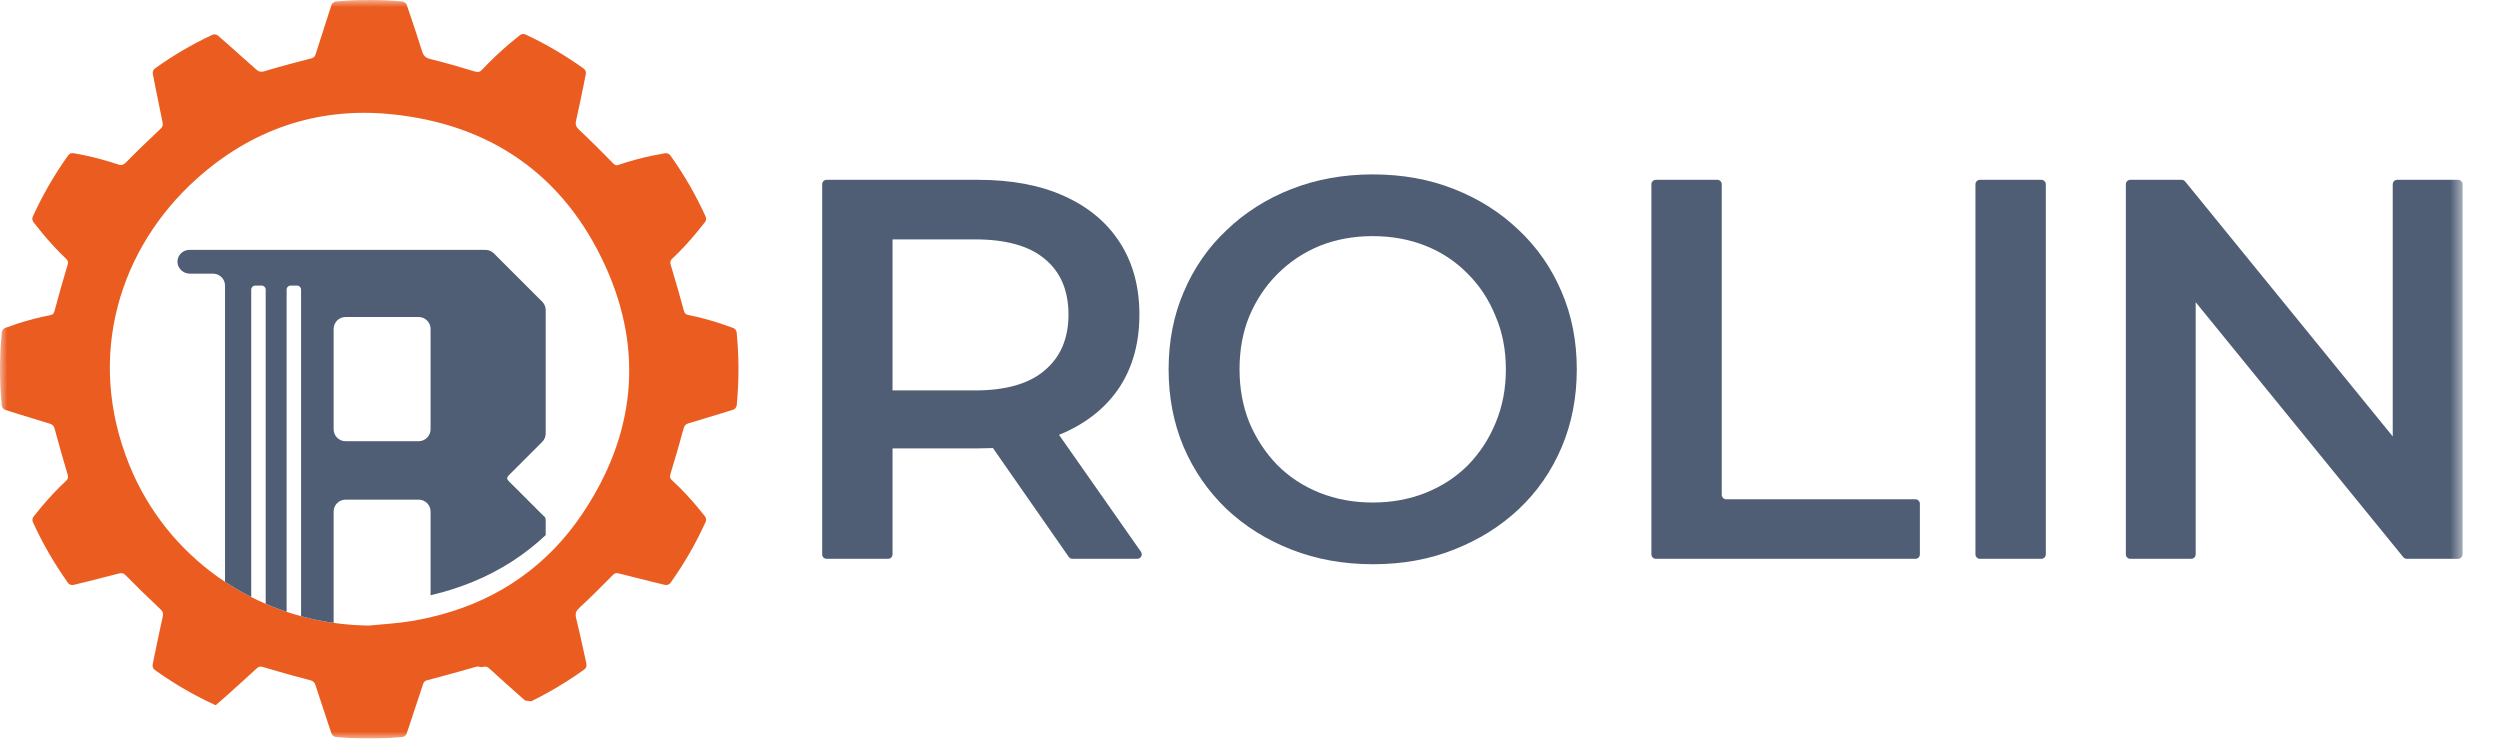 <svg width="176" height="52" viewBox="0 0 176 52" fill="none" xmlns="http://www.w3.org/2000/svg">
<g clip-path="url(#clip0_385_9091)">
<mask id="mask0_385_9091" style="mask-type:luminance" maskUnits="userSpaceOnUse" x="0" y="0" width="174" height="53">
<path d="M173.437 0H0V52H173.437V0Z" fill="white"/>
</mask>
<g mask="url(#mask0_385_9091)">
<path d="M51.863 23.409C51.848 23.263 51.751 23.138 51.615 23.088C51.328 22.981 51.041 22.88 50.753 22.786C50.004 22.54 49.243 22.333 48.467 22.178C48.274 22.138 48.196 22.065 48.141 21.862C47.852 20.784 47.543 19.711 47.218 18.644C47.157 18.445 47.188 18.34 47.33 18.206C47.943 17.631 48.508 17.014 49.041 16.37C49.241 16.128 49.437 15.884 49.63 15.636C49.718 15.525 49.735 15.372 49.676 15.243C48.993 13.74 48.164 12.302 47.196 10.945C47.112 10.826 46.966 10.765 46.822 10.789C46.521 10.84 46.222 10.895 45.924 10.957C45.134 11.122 44.353 11.333 43.583 11.594C43.434 11.645 43.337 11.672 43.194 11.527C42.398 10.714 41.593 9.909 40.765 9.128C40.553 8.927 40.49 8.784 40.558 8.484C40.739 7.689 40.905 6.889 41.066 6.09C41.125 5.798 41.184 5.505 41.242 5.212C41.272 5.065 41.213 4.913 41.091 4.826C39.798 3.899 38.428 3.099 37.001 2.43C36.87 2.369 36.716 2.387 36.603 2.475C36.36 2.666 36.12 2.861 35.885 3.06C35.202 3.64 34.553 4.257 33.937 4.91C33.783 5.073 33.662 5.103 33.441 5.037C32.403 4.725 31.362 4.416 30.31 4.161C29.943 4.074 29.808 3.921 29.7 3.569C29.455 2.776 29.193 1.988 28.926 1.202C28.831 0.92 28.734 0.64 28.639 0.359C28.59 0.216 28.462 0.115 28.311 0.101C27.546 0.034 26.773 0 25.995 0C25.217 0 24.432 0.034 23.66 0.102C23.507 0.116 23.377 0.221 23.331 0.367C23.241 0.645 23.151 0.924 23.061 1.202C22.782 2.06 22.504 2.917 22.234 3.777C22.176 3.959 22.12 4.058 21.916 4.111C20.814 4.394 19.714 4.681 18.626 5.013C18.336 5.102 18.195 5.034 17.994 4.854C17.34 4.263 16.681 3.679 16.02 3.097C15.798 2.901 15.575 2.706 15.352 2.512C15.239 2.412 15.076 2.389 14.939 2.454C13.532 3.115 12.184 3.905 10.91 4.818C10.788 4.906 10.729 5.057 10.758 5.203C10.816 5.497 10.873 5.791 10.931 6.084C11.098 6.925 11.269 7.766 11.443 8.606C11.485 8.809 11.455 8.924 11.299 9.072C10.485 9.838 9.679 10.612 8.897 11.408C8.704 11.606 8.57 11.661 8.302 11.572C7.567 11.329 6.821 11.12 6.066 10.956C5.768 10.892 5.469 10.835 5.169 10.785C5.026 10.761 4.88 10.822 4.797 10.94C3.827 12.299 2.995 13.741 2.31 15.246C2.252 15.375 2.27 15.526 2.355 15.638C2.548 15.888 2.744 16.135 2.945 16.377C3.481 17.026 4.048 17.646 4.661 18.226C4.799 18.356 4.815 18.455 4.76 18.64C4.438 19.719 4.132 20.804 3.838 21.892C3.789 22.076 3.719 22.154 3.531 22.19C2.752 22.338 1.987 22.539 1.236 22.782C0.946 22.877 0.658 22.978 0.372 23.084C0.236 23.136 0.14 23.261 0.126 23.405C0.042 24.26 0 25.124 0 25.995C0 26.866 0.041 27.697 0.122 28.537C0.137 28.689 0.241 28.817 0.387 28.863C0.667 28.953 0.946 29.041 1.226 29.128C1.979 29.364 2.733 29.595 3.487 29.822C3.685 29.883 3.785 29.957 3.841 30.166C4.132 31.244 4.437 32.319 4.755 33.389C4.816 33.592 4.802 33.709 4.642 33.86C4.041 34.419 3.484 35.017 2.956 35.64C2.756 35.878 2.56 36.12 2.366 36.364C2.277 36.477 2.258 36.63 2.318 36.76C2.998 38.251 3.821 39.679 4.78 41.027C4.871 41.154 5.03 41.212 5.181 41.176C5.461 41.108 5.741 41.04 6.019 40.972C6.806 40.777 7.592 40.577 8.377 40.374C8.576 40.324 8.685 40.334 8.843 40.495C9.642 41.305 10.455 42.103 11.286 42.88C11.475 43.055 11.505 43.185 11.453 43.423C11.273 44.248 11.095 45.073 10.926 45.901C10.865 46.193 10.806 46.486 10.748 46.779C10.719 46.926 10.778 47.077 10.899 47.164C12.099 48.024 13.363 48.774 14.679 49.412C14.823 49.482 14.968 49.551 15.114 49.617C15.137 49.628 15.161 49.64 15.184 49.65C15.335 49.52 15.486 49.389 15.635 49.257C15.77 49.138 15.904 49.02 16.038 48.9C16.418 48.562 16.795 48.222 17.169 47.88C17.34 47.726 17.51 47.57 17.679 47.414C17.681 47.413 17.683 47.411 17.685 47.409C17.813 47.292 17.94 47.177 18.067 47.06C18.11 47.021 18.148 46.991 18.188 46.97C18.282 46.918 18.372 46.918 18.509 46.958C18.893 47.072 19.277 47.183 19.661 47.292C19.999 47.39 20.339 47.485 20.678 47.578C21.061 47.683 21.444 47.785 21.828 47.883C22.065 47.945 22.148 48.041 22.219 48.258C22.247 48.349 22.277 48.44 22.306 48.53C22.551 49.284 22.801 50.035 23.051 50.786C23.084 50.886 23.118 50.986 23.151 51.086C23.211 51.266 23.272 51.446 23.332 51.626C23.38 51.77 23.509 51.873 23.66 51.886C24.432 51.955 25.211 51.989 25.994 51.989C26.777 51.989 27.542 51.955 28.307 51.888C28.459 51.875 28.588 51.771 28.635 51.627C28.727 51.347 28.821 51.069 28.914 50.789C29.204 49.92 29.494 49.051 29.778 48.181C29.833 48.013 29.901 47.936 30.073 47.888C30.078 47.887 30.085 47.885 30.09 47.883C30.223 47.849 30.357 47.813 30.49 47.778L30.492 47.777C30.492 47.777 30.502 47.775 30.506 47.774C30.703 47.721 30.9 47.669 31.097 47.615C31.891 47.402 32.683 47.18 33.473 46.952C33.587 46.919 33.671 46.915 33.75 46.944C33.827 46.97 33.909 46.975 33.988 46.952H33.989C34.192 46.894 34.296 46.924 34.456 47.069C35.07 47.631 35.691 48.186 36.313 48.738C36.531 48.931 36.749 49.124 36.966 49.316C37.119 49.337 37.234 49.353 37.386 49.373C37.392 49.37 37.398 49.368 37.403 49.365C37.468 49.334 37.532 49.302 37.596 49.27C37.884 49.128 38.169 48.978 38.451 48.822L38.454 48.821C39.379 48.315 40.273 47.752 41.136 47.131C41.258 47.043 41.317 46.888 41.285 46.739C41.222 46.452 41.16 46.163 41.097 45.874C40.927 45.09 40.753 44.305 40.562 43.525C40.477 43.178 40.549 43.01 40.804 42.774C41.61 42.035 42.38 41.255 43.15 40.476C43.285 40.339 43.376 40.322 43.557 40.368C44.36 40.574 45.163 40.776 45.968 40.972C46.248 41.04 46.528 41.108 46.808 41.175C46.96 41.211 47.119 41.152 47.21 41.026C48.171 39.674 48.995 38.24 49.676 36.744C49.736 36.614 49.717 36.46 49.628 36.348C49.434 36.104 49.238 35.863 49.038 35.625C48.502 34.992 47.938 34.385 47.322 33.824C47.164 33.681 47.138 33.568 47.202 33.36C47.529 32.293 47.841 31.22 48.134 30.143C48.192 29.932 48.281 29.859 48.479 29.799C49.242 29.572 50.005 29.342 50.765 29.107C51.044 29.021 51.322 28.934 51.6 28.848C51.746 28.802 51.852 28.674 51.867 28.521C51.947 27.687 51.988 26.844 51.988 25.995C51.988 25.146 51.945 24.263 51.862 23.409H51.863ZM41.025 36.13C40.247 37.293 39.376 38.322 38.417 39.22C38.248 39.379 38.075 39.534 37.901 39.684C37.498 40.033 37.081 40.36 36.65 40.664C34.995 41.837 33.137 42.695 31.098 43.255C30.839 43.326 30.578 43.393 30.313 43.454C30.142 43.495 29.97 43.533 29.797 43.569C29.522 43.626 29.244 43.677 28.962 43.725C27.987 43.887 26.994 43.936 26.007 44.037C25.992 44.037 25.977 44.038 25.962 44.039C25.126 44.03 24.299 43.966 23.488 43.85C23.315 43.827 23.143 43.8 22.972 43.771C22.749 43.733 22.527 43.691 22.307 43.645C21.933 43.568 21.561 43.478 21.195 43.379C21.022 43.333 20.851 43.283 20.679 43.231C20.511 43.181 20.344 43.127 20.178 43.072C20.005 43.014 19.833 42.954 19.662 42.891C19.338 42.772 19.019 42.645 18.704 42.508C18.531 42.434 18.359 42.356 18.189 42.277C18.02 42.199 17.852 42.117 17.686 42.032C17.513 41.945 17.34 41.854 17.17 41.761C16.716 41.514 16.273 41.246 15.842 40.962C15.708 40.873 15.575 40.782 15.444 40.69C15.405 40.662 15.366 40.635 15.327 40.607C12.602 38.666 10.423 35.978 9.11 32.746C5.96 24.988 8.498 17.39 13.829 12.602C17.682 9.141 22.282 7.539 27.431 8.029C34.489 8.703 39.705 12.296 42.637 18.775C45.358 24.785 44.673 30.679 41.025 36.13Z" fill="#EB5C20"/>
<path d="M38.17 31.11C38.328 30.952 38.417 30.738 38.417 30.515V21.833C38.417 21.61 38.328 21.396 38.172 21.239L34.768 17.837C34.611 17.679 34.397 17.592 34.177 17.592H13.33C13.098 17.592 12.89 17.685 12.738 17.838C12.59 17.983 12.498 18.184 12.492 18.407C12.481 18.88 12.895 19.267 13.367 19.267H15.002C15.466 19.267 15.842 19.643 15.842 20.108V40.961C16.273 41.246 16.716 41.513 17.17 41.761C17.34 41.854 17.513 41.945 17.686 42.032V20.391C17.686 20.234 17.815 20.105 17.973 20.105H18.418C18.576 20.105 18.705 20.234 18.705 20.391V42.508C19.019 42.645 19.338 42.772 19.662 42.891C19.833 42.954 20.005 43.014 20.178 43.071V20.391C20.178 20.234 20.307 20.105 20.465 20.105H20.908C21.066 20.105 21.195 20.234 21.195 20.391V43.379C21.561 43.478 21.933 43.568 22.307 43.645C22.527 43.69 22.749 43.733 22.972 43.771C23.143 43.8 23.315 43.827 23.488 43.85V36.013C23.488 35.55 23.863 35.175 24.326 35.175H29.475C29.937 35.175 30.313 35.55 30.313 36.013V41.906C30.578 41.846 30.839 41.779 31.098 41.707C33.137 41.147 34.995 40.289 36.65 39.117C37.081 38.812 37.498 38.485 37.901 38.136C38.076 37.986 38.248 37.831 38.417 37.672V36.614C38.417 36.391 38.328 36.385 38.172 36.228L36.246 34.301C35.525 33.581 35.525 33.756 36.245 33.035L38.17 31.11ZM30.313 30.22C30.313 30.685 29.936 31.062 29.471 31.062H24.33C23.864 31.062 23.488 30.685 23.488 30.22V23.159C23.488 22.694 23.864 22.318 24.329 22.318H29.471C29.936 22.318 30.313 22.694 30.313 23.16V30.22Z" fill="#4F5E75"/>
<path d="M58.197 39.341C58.022 39.341 57.881 39.199 57.881 39.025V12.975C57.881 12.8 58.022 12.659 58.197 12.659H68.857C71.219 12.659 73.239 13.04 74.916 13.802C76.618 14.565 77.927 15.657 78.842 17.08C79.756 18.503 80.214 20.193 80.214 22.15C80.214 24.107 79.756 25.797 78.842 27.22C77.927 28.617 76.618 29.697 74.916 30.46C73.239 31.197 71.219 31.565 68.857 31.565H61.379C61.099 31.565 60.957 31.227 61.154 31.027L62.293 29.867C62.492 29.665 62.835 29.806 62.835 30.089V39.025C62.835 39.199 62.694 39.341 62.519 39.341H58.197ZM75.501 39.341C75.397 39.341 75.3 39.29 75.241 39.206L68.936 30.156C68.79 29.947 68.94 29.659 69.196 29.659H73.723C73.826 29.659 73.922 29.709 73.982 29.794L80.322 38.843C80.469 39.053 80.319 39.341 80.063 39.341H75.501ZM62.835 29.049C62.835 29.335 62.484 29.474 62.288 29.265L61.123 28.019C60.934 27.817 61.077 27.486 61.354 27.486H68.628C70.813 27.486 72.452 27.016 73.544 26.076C74.662 25.136 75.221 23.827 75.221 22.15C75.221 20.447 74.662 19.139 73.544 18.224C72.452 17.309 70.813 16.852 68.628 16.852H61.338C61.064 16.852 60.92 16.526 61.104 16.323L62.285 15.02C62.479 14.805 62.835 14.943 62.835 15.232V29.049Z" fill="#4F5E75"/>
<path d="M96.676 39.722C94.593 39.722 92.675 39.379 90.922 38.693C89.168 38.007 87.644 37.054 86.348 35.834C85.052 34.589 84.049 33.141 83.338 31.489C82.626 29.812 82.27 27.982 82.27 26C82.27 24.018 82.626 22.201 83.338 20.549C84.049 18.872 85.052 17.424 86.348 16.204C87.644 14.959 89.168 13.993 90.922 13.307C92.675 12.621 94.58 12.278 96.638 12.278C98.722 12.278 100.627 12.621 102.355 13.307C104.107 13.993 105.632 14.959 106.929 16.204C108.224 17.424 109.227 18.872 109.939 20.549C110.65 22.201 111.006 24.018 111.006 26C111.006 27.982 110.65 29.812 109.939 31.489C109.227 33.166 108.224 34.614 106.929 35.834C105.632 37.054 104.107 38.007 102.355 38.693C100.627 39.379 98.734 39.722 96.676 39.722ZM96.638 35.377C97.985 35.377 99.23 35.148 100.373 34.691C101.516 34.233 102.507 33.585 103.346 32.747C104.184 31.883 104.832 30.892 105.289 29.774C105.772 28.63 106.013 27.372 106.013 26C106.013 24.628 105.772 23.383 105.289 22.265C104.832 21.121 104.184 20.13 103.346 19.291C102.507 18.427 101.516 17.767 100.373 17.309C99.23 16.852 97.985 16.623 96.638 16.623C95.292 16.623 94.047 16.852 92.903 17.309C91.785 17.767 90.795 18.427 89.931 19.291C89.092 20.13 88.432 21.121 87.949 22.265C87.492 23.383 87.263 24.628 87.263 26C87.263 27.347 87.492 28.592 87.949 29.736C88.432 30.879 89.092 31.883 89.931 32.747C90.769 33.585 91.76 34.233 92.903 34.691C94.047 35.148 95.292 35.377 96.638 35.377Z" fill="#4F5E75"/>
<path d="M116.573 39.341C116.398 39.341 116.257 39.199 116.257 39.025V12.975C116.257 12.8 116.398 12.659 116.573 12.659H120.895C121.07 12.659 121.211 12.8 121.211 12.975V34.832C121.211 35.006 121.353 35.148 121.527 35.148H134.844C135.018 35.148 135.159 35.29 135.159 35.464V39.025C135.159 39.199 135.018 39.341 134.844 39.341H116.573Z" fill="#4F5E75"/>
<path d="M139.388 39.341C139.213 39.341 139.071 39.199 139.071 39.025V12.975C139.071 12.8 139.213 12.659 139.388 12.659H143.71C143.884 12.659 144.026 12.8 144.026 12.975V39.025C144.026 39.199 143.884 39.341 143.71 39.341H139.388Z" fill="#4F5E75"/>
<path d="M149.977 39.341C149.802 39.341 149.66 39.199 149.66 39.025V12.975C149.66 12.8 149.802 12.659 149.977 12.659H153.588C153.683 12.659 153.773 12.702 153.834 12.775L170.048 32.688C170.217 32.895 170.071 33.204 169.803 33.204H168.765C168.591 33.204 168.449 33.062 168.449 32.888V12.975C168.449 12.8 168.591 12.659 168.765 12.659H173.049C173.223 12.659 173.366 12.8 173.366 12.975V39.025C173.366 39.199 173.223 39.341 173.049 39.341H169.438C169.343 39.341 169.253 39.298 169.192 39.224L152.977 19.312C152.809 19.105 152.955 18.796 153.223 18.796H154.261C154.435 18.796 154.577 18.937 154.577 19.112V39.025C154.577 39.199 154.435 39.341 154.261 39.341H149.977Z" fill="#4F5E75"/>
</g>
</g>
<defs>
<clipPath id="clip0_385_9091">
<rect width="173.437" height="52" fill="white"/>
</clipPath>
</defs>
</svg>
